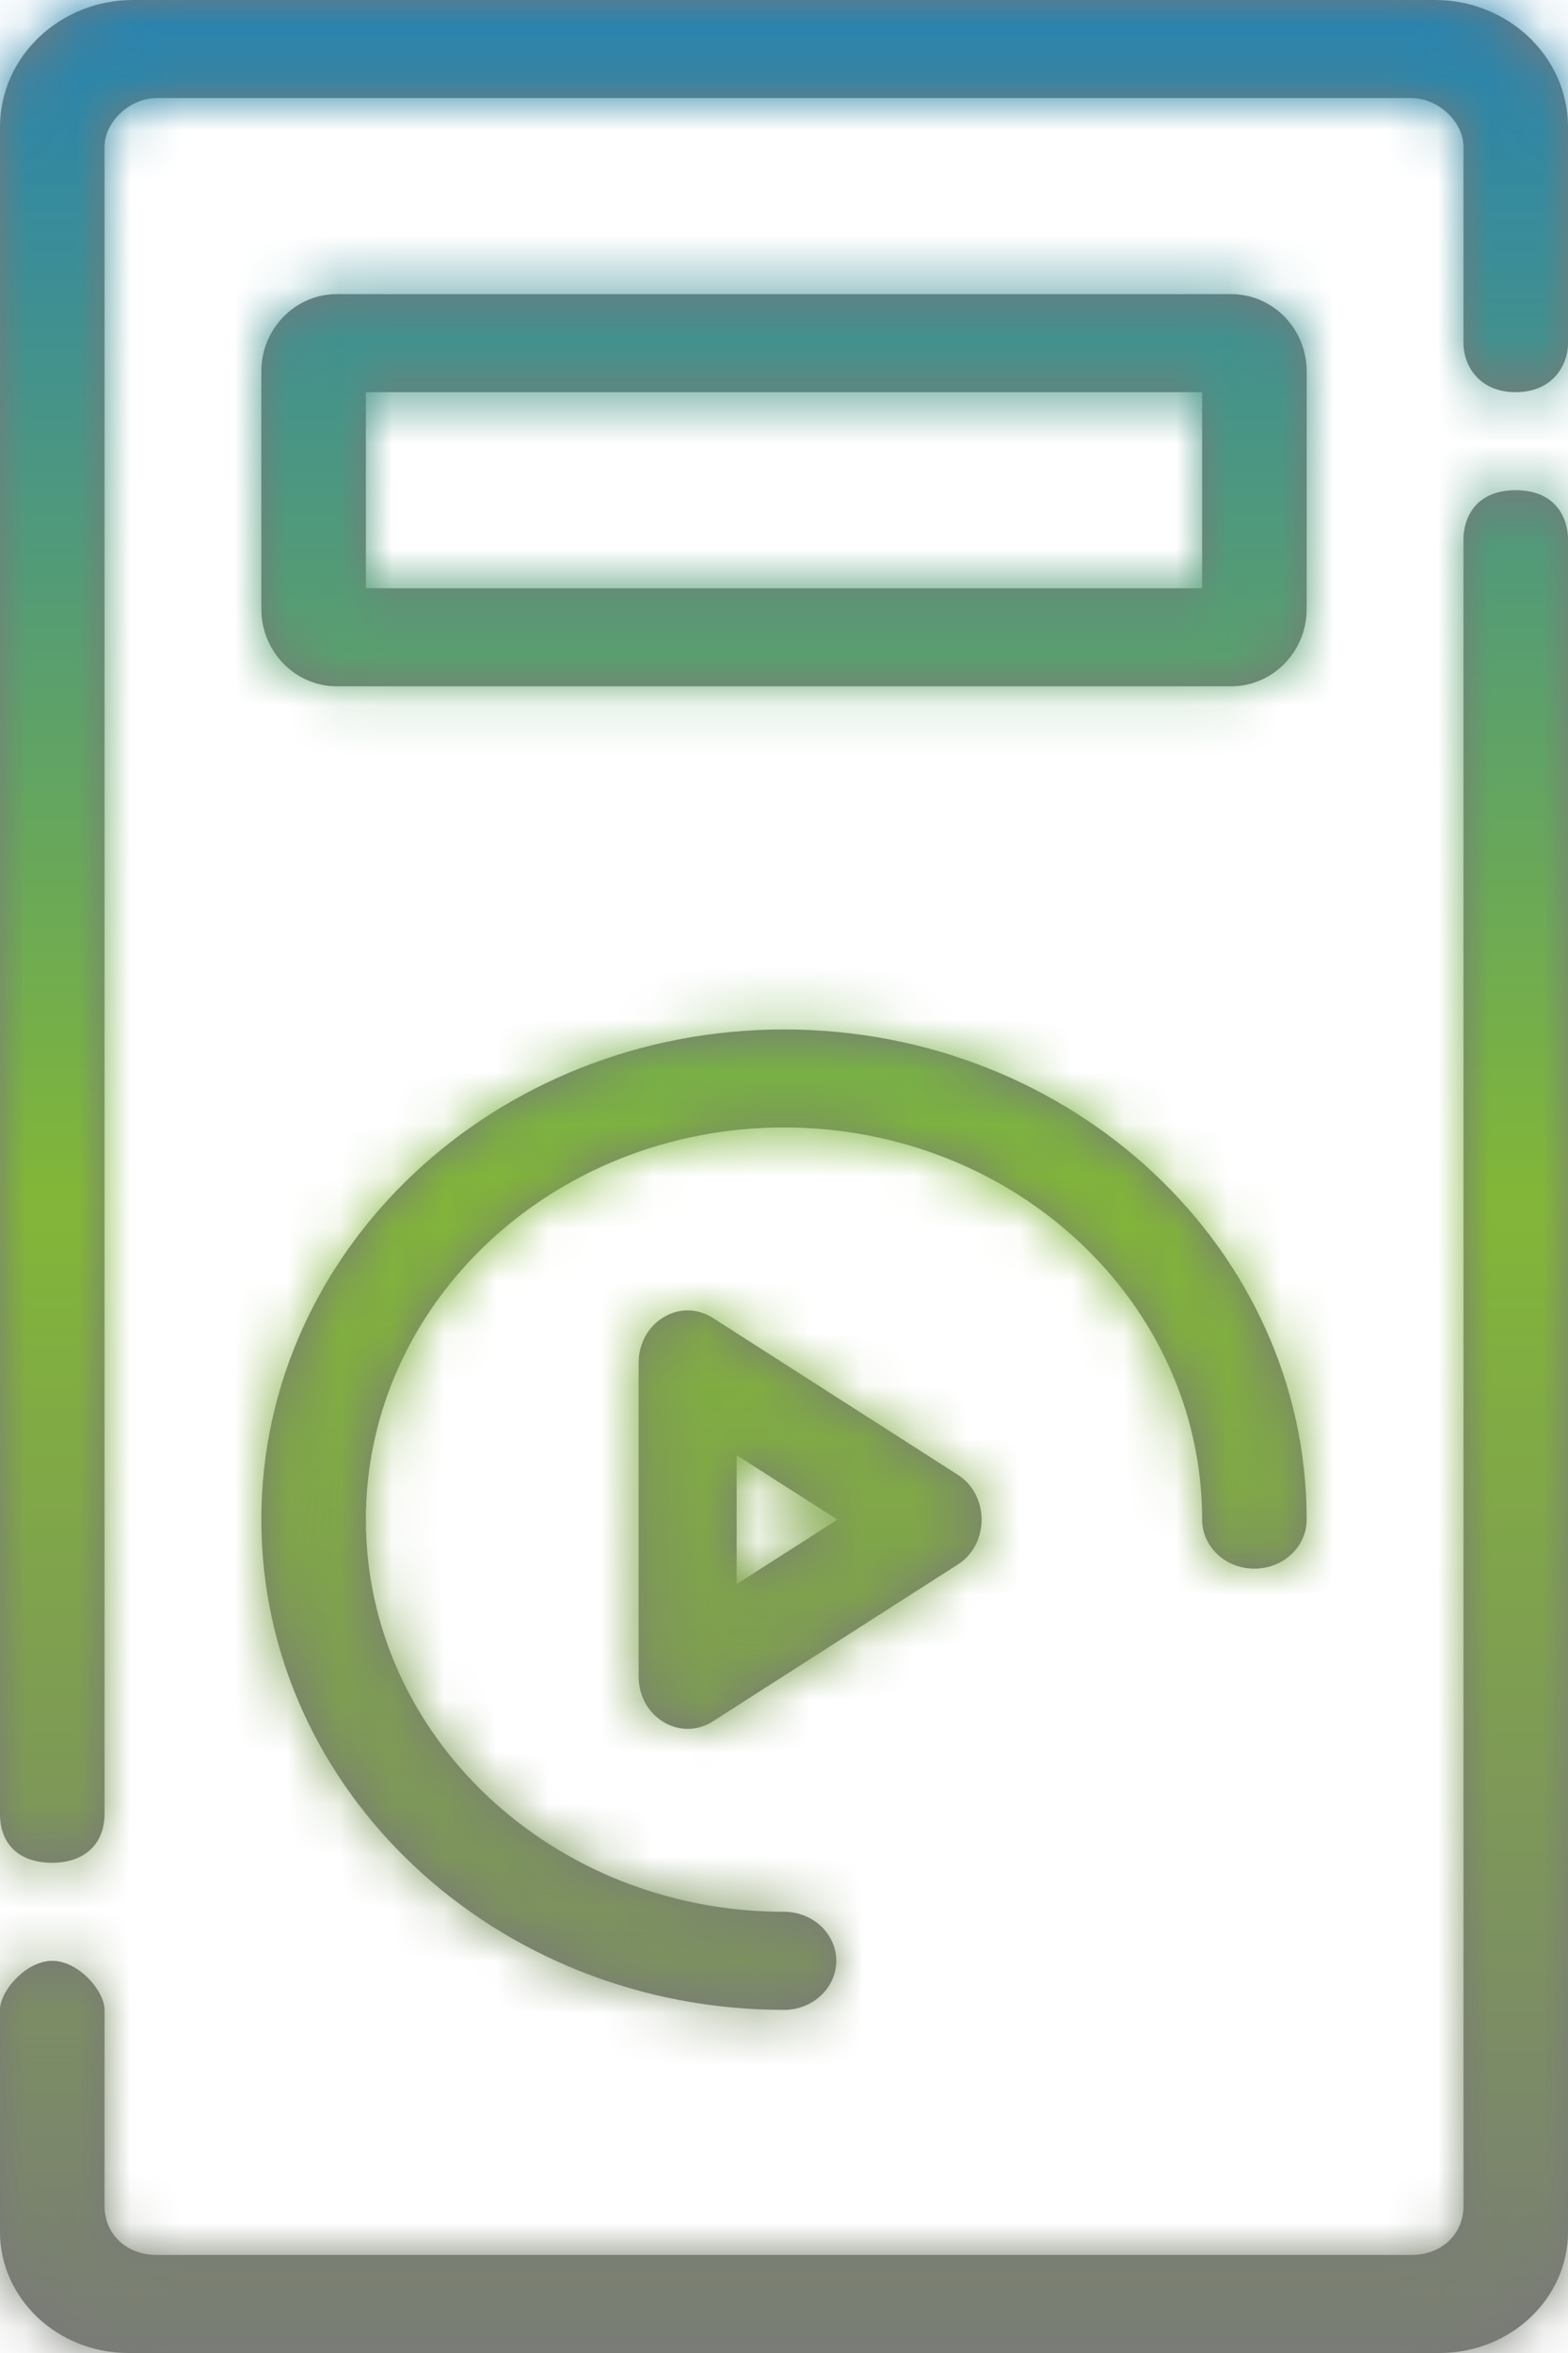 <?xml version="1.0" encoding="UTF-8"?>
<svg width="30px" height="45px" viewBox="0 0 30 45" version="1.1" xmlns="http://www.w3.org/2000/svg" xmlns:xlink="http://www.w3.org/1999/xlink">
    <!-- Generator: Sketch 52.5 (67469) - http://www.bohemiancoding.com/sketch -->
    <title>icon/pc</title>
    <desc>Created with Sketch.</desc>
    <defs>
        <path d="M16,11.25 L32,11.25 L32,7.5 L16,7.5 L16,11.25 Z M15.443,13.125 C14.647,13.125 14,12.462 14,11.647 L14,7.103 C14,6.288 14.647,5.625 15.443,5.625 L32.557,5.625 C33.353,5.625 34,6.288 34,7.103 L34,11.647 C34,12.462 33.353,13.125 32.557,13.125 L15.443,13.125 Z M37,10.312 C37,9.946 37.2,9.375 38,9.375 C38.795,9.375 39,9.946 39,10.312 L39,42.683 C39,43.96 37.899,45 36.545,45 L11.455,45 C10.101,45 9,43.96 9,42.683 L9,38.438 C9,38.071 9.5,37.5 10,37.5 C10.5,37.5 11,38.071 11,38.438 L11,42.188 C11,42.733 11.422,43.125 12,43.125 L36,43.125 C36.578,43.125 37,42.733 37,42.188 L37,10.312 Z M9,34.688 L9,2.426 C9,1.088 10.143,0 11.547,0 L36.453,0 C37.857,0 39,1.088 39,2.426 L39,6.562 C39,6.987 38.704,7.5 38,7.5 C37.296,7.5 37,6.987 37,6.562 L37,2.812 C37,2.324 36.513,1.875 36,1.875 L12,1.875 C11.487,1.875 11,2.324 11,2.812 L11,34.688 C11,35.287 10.593,35.625 10,35.625 C9.382,35.625 9,35.287 9,34.688 Z M34,29.062 C34,29.58 33.552,30 33,30 C32.448,30 32,29.58 32,29.062 C32,24.92 28.418,21.562 24,21.562 C19.582,21.562 16,24.92 16,29.062 C16,33.205 19.582,36.562 24,36.562 C24.552,36.562 25,36.982 25,37.5 C25,38.018 24.552,38.438 24,38.438 C18.477,38.438 14,34.24 14,29.062 C14,23.885 18.477,19.688 24,19.688 C29.523,19.688 34,23.885 34,29.062 Z M27.326,28.205 C27.933,28.593 27.933,29.532 27.326,29.92 L22.639,32.92 C22.014,33.32 21.219,32.84 21.219,32.062 L21.219,26.062 C21.219,25.285 22.014,24.805 22.639,25.205 L27.326,28.205 Z M23.094,27.829 L23.094,30.296 L25.022,29.062 L23.094,27.829 Z" id="path-1"></path>
        <linearGradient x1="50%" y1="0%" x2="50%" y2="100%" id="linearGradient-3">
            <stop stop-color="#2581B4" offset="0%"></stop>
            <stop stop-color="#82B638" offset="50.808%"></stop>
            <stop stop-color="#797B77" offset="100%"></stop>
        </linearGradient>
    </defs>
    <g id="Server-Dedicati" stroke="none" stroke-width="1" fill="none" fill-rule="evenodd">
        <g id="ServerDedicatiV4" transform="translate(-242, -1108)">
            <g id="Group-7" transform="translate(213, 1079)">
                <g id="Group-119">
                    <g id="icon/serverprime" transform="translate(20, 29)">
                        <mask id="mask-2" fill="white">
                            <use xlink:href="#path-1"></use>
                        </mask>
                        <use id="Mask" fill="#797979" fill-rule="evenodd" xlink:href="#path-1"></use>
                        <g id="gradientIcon" mask="url(#mask-2)" fill="url(#linearGradient-3)" fill-rule="evenodd">
                            <rect id="Rectangle" x="0" y="0" width="48" height="45"></rect>
                        </g>
                    </g>
                </g>
            </g>
        </g>
    </g>
</svg>